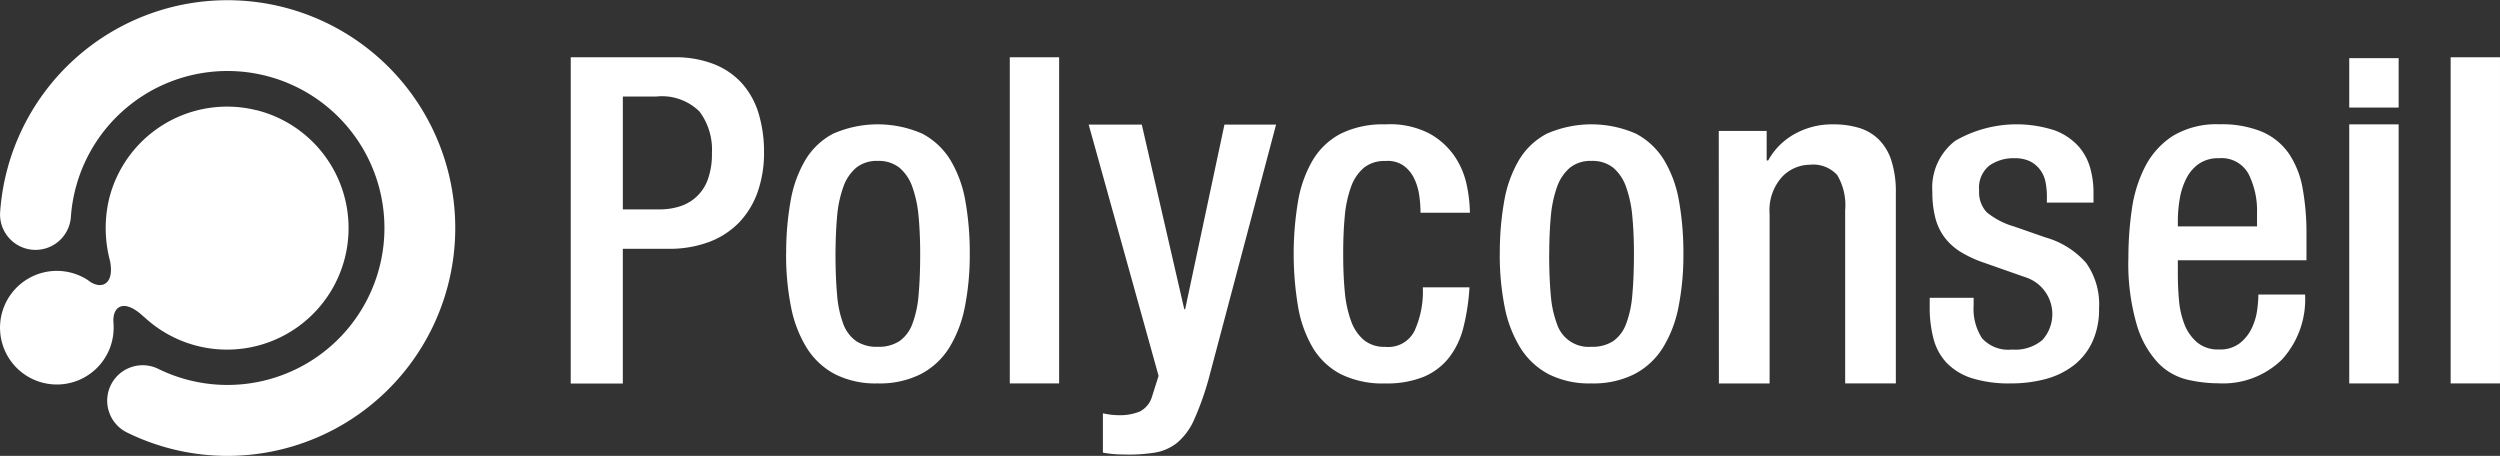 <svg xmlns="http://www.w3.org/2000/svg" width="167.005" height="30.455" viewBox="0 0 167.005 30.455">
  <rect x="0" y="0" width="167.005" height="30.455" fill="#333333" stroke="none"/>
  <g id="Group_50" data-name="Group 50" transform="translate(0)">
    <path id="Path_869" data-name="Path 869" d="M260.647,314.515h6.9a7.045,7.045,0,0,1,2.7.472,4.963,4.963,0,0,1,1.877,1.314,5.343,5.343,0,0,1,1.082,2,8.791,8.791,0,0,1,.352,2.563,7.834,7.834,0,0,1-.428,2.655,5.649,5.649,0,0,1-1.236,2.031,5.464,5.464,0,0,1-2,1.3,7.527,7.527,0,0,1-2.717.459h-3.051v9h-3.481Zm3.481,10.162H266.6a4.429,4.429,0,0,0,1.327-.2,2.895,2.895,0,0,0,1.877-1.8,4.937,4.937,0,0,0,.274-1.755,4.253,4.253,0,0,0-.824-2.775,3.567,3.567,0,0,0-2.9-1.009h-2.227Z" transform="translate(-222.52 -310.689)" fill="#fff"/>
    <path id="Path_870" data-name="Path 870" d="M268.052,325.474a19.708,19.708,0,0,1,.292-3.516,8.085,8.085,0,0,1,.979-2.738,4.729,4.729,0,0,1,1.864-1.774,7.418,7.418,0,0,1,5.964,0,4.866,4.866,0,0,1,1.881,1.774,7.928,7.928,0,0,1,.993,2.738,19.531,19.531,0,0,1,.291,3.516,17.82,17.82,0,0,1-.323,3.516,8.191,8.191,0,0,1-1.04,2.738,4.931,4.931,0,0,1-1.9,1.772,6.083,6.083,0,0,1-2.888.626,5.994,5.994,0,0,1-2.874-.626,4.957,4.957,0,0,1-1.881-1.772,8.2,8.2,0,0,1-1.04-2.738,17.825,17.825,0,0,1-.323-3.516m3.3,0q0,1.557.107,2.736a7,7,0,0,0,.412,1.939,2.444,2.444,0,0,0,.857,1.148,2.471,2.471,0,0,0,1.438.383,2.521,2.521,0,0,0,1.465-.383,2.432,2.432,0,0,0,.857-1.148,6.992,6.992,0,0,0,.414-1.939q.108-1.178.107-2.736,0-1.376-.107-2.509a7.792,7.792,0,0,0-.414-1.957,2.965,2.965,0,0,0-.857-1.285,2.216,2.216,0,0,0-1.465-.459,2.174,2.174,0,0,0-1.438.459,2.98,2.98,0,0,0-.857,1.285,7.8,7.8,0,0,0-.412,1.957q-.1,1.134-.107,2.509" transform="translate(-215.534 -308.514)" fill="#fff"/>
    <rect id="Rectangle_44" data-name="Rectangle 44" width="3.296" height="21.787" transform="translate(67.456 3.826)" fill="#fff"/>
    <path id="Path_871" data-name="Path 871" d="M281.995,316.83l2.837,12.329h.06l2.624-12.329h3.449l-4.515,17.03a19.291,19.291,0,0,1-.962,2.686,4.274,4.274,0,0,1-1.116,1.524,3.267,3.267,0,0,1-1.508.672,11.358,11.358,0,0,1-2.153.122c-.223,0-.443-.012-.655-.031s-.433-.051-.659-.091v-2.626a5.323,5.323,0,0,0,.534.091,4.383,4.383,0,0,0,.536.033,3.469,3.469,0,0,0,1.4-.247,1.638,1.638,0,0,0,.824-1.038l.426-1.341-4.67-16.785Z" transform="translate(-205.721 -308.505)" fill="#fff"/>
    <path id="Path_872" data-name="Path 872" d="M297.24,327.707a14.416,14.416,0,0,1-.4,2.66,5.422,5.422,0,0,1-.964,2.033,4.234,4.234,0,0,1-1.695,1.285,6.569,6.569,0,0,1-2.569.443,6.306,6.306,0,0,1-2.981-.626,4.735,4.735,0,0,1-1.866-1.774,8.1,8.1,0,0,1-.977-2.736,21.348,21.348,0,0,1,0-7.033,8.1,8.1,0,0,1,.977-2.736,4.734,4.734,0,0,1,1.866-1.774,6.329,6.329,0,0,1,2.981-.626,5.713,5.713,0,0,1,2.95.61,4.922,4.922,0,0,1,1.712,1.561,5.4,5.4,0,0,1,.795,1.941,9.609,9.609,0,0,1,.2,1.788h-3.3a7.912,7.912,0,0,0-.091-1.193,3.765,3.765,0,0,0-.352-1.131,2.207,2.207,0,0,0-.719-.84,1.87,1.87,0,0,0-1.191-.29,2.168,2.168,0,0,0-1.436.457,2.969,2.969,0,0,0-.857,1.285,7.691,7.691,0,0,0-.414,1.957c-.072.754-.105,1.59-.105,2.509s.033,1.753.105,2.505a7.69,7.69,0,0,0,.414,1.957,2.987,2.987,0,0,0,.857,1.286,2.169,2.169,0,0,0,1.436.459,1.959,1.959,0,0,0,1.941-1.042,6.336,6.336,0,0,0,.566-2.934Z" transform="translate(-199.076 -308.514)" fill="#fff"/>
    <path id="Path_873" data-name="Path 873" d="M292.583,325.474a19.52,19.52,0,0,1,.292-3.516,8.124,8.124,0,0,1,.979-2.738,4.721,4.721,0,0,1,1.866-1.774,7.414,7.414,0,0,1,5.962,0,4.867,4.867,0,0,1,1.881,1.774,7.927,7.927,0,0,1,.993,2.738,19.714,19.714,0,0,1,.29,3.516,17.677,17.677,0,0,1-.321,3.516,8.147,8.147,0,0,1-1.04,2.738,4.931,4.931,0,0,1-1.9,1.772,6.083,6.083,0,0,1-2.888.626,5.994,5.994,0,0,1-2.874-.626,4.972,4.972,0,0,1-1.881-1.772,8.193,8.193,0,0,1-1.04-2.738,17.825,17.825,0,0,1-.323-3.516m3.3,0q0,1.557.107,2.736a7.072,7.072,0,0,0,.412,1.939,2.223,2.223,0,0,0,2.3,1.531,2.532,2.532,0,0,0,1.467-.383,2.441,2.441,0,0,0,.855-1.148,6.991,6.991,0,0,0,.414-1.939q.108-1.178.109-2.736,0-1.376-.109-2.509a7.79,7.79,0,0,0-.414-1.957,2.977,2.977,0,0,0-.855-1.285,2.225,2.225,0,0,0-1.467-.459,2.175,2.175,0,0,0-1.438.459,3,3,0,0,0-.857,1.285,7.886,7.886,0,0,0-.412,1.957q-.105,1.134-.107,2.509" transform="translate(-192.392 -308.514)" fill="#fff"/>
    <path id="Path_874" data-name="Path 874" d="M300.109,317.258h3.2v1.976h.1a4.513,4.513,0,0,1,1.77-1.772,5.126,5.126,0,0,1,2.557-.641,5.933,5.933,0,0,1,1.739.233,3.21,3.21,0,0,1,1.316.77,3.473,3.473,0,0,1,.847,1.411,6.8,6.8,0,0,1,.3,2.161v12.731h-3.385V322.558a3.943,3.943,0,0,0-.533-2.353,2.167,2.167,0,0,0-1.819-.688,2.6,2.6,0,0,0-1.866.814,3.328,3.328,0,0,0-.83,2.476v11.32h-3.387Z" transform="translate(-185.292 -308.513)" fill="#fff"/>
    <path id="Path_875" data-name="Path 875" d="M315.188,322.048v-.428a4.853,4.853,0,0,0-.091-.946,2.024,2.024,0,0,0-.354-.81,1.93,1.93,0,0,0-.672-.569,2.319,2.319,0,0,0-1.053-.212,2.813,2.813,0,0,0-1.668.488,1.893,1.893,0,0,0-.688,1.654,1.959,1.959,0,0,0,.505,1.467,5.12,5.12,0,0,0,1.819.948l2.111.735a5.667,5.667,0,0,1,2.707,1.695,4.759,4.759,0,0,1,.869,3.043,5.129,5.129,0,0,1-.459,2.262,4.254,4.254,0,0,1-1.254,1.561,5.3,5.3,0,0,1-1.864.9,8.912,8.912,0,0,1-2.324.29,8.272,8.272,0,0,1-2.6-.35,4.07,4.07,0,0,1-1.667-1.009,3.705,3.705,0,0,1-.886-1.609,8.084,8.084,0,0,1-.259-2.138v-.614h2.934v.523a3.58,3.58,0,0,0,.566,2.184,2.359,2.359,0,0,0,2,.752,2.813,2.813,0,0,0,2.033-.643,2.586,2.586,0,0,0-1.147-4.19l-2.692-.946a7.8,7.8,0,0,1-1.59-.721,3.958,3.958,0,0,1-1.1-.978,3.723,3.723,0,0,1-.626-1.314,6.708,6.708,0,0,1-.2-1.73,3.938,3.938,0,0,1,1.529-3.424,8.193,8.193,0,0,1,6.666-.688,4.046,4.046,0,0,1,1.576,1.069,3.639,3.639,0,0,1,.777,1.454,5.957,5.957,0,0,1,.216,1.559v.735Z" transform="translate(-178.452 -308.514)" fill="#fff"/>
    <path id="Path_876" data-name="Path 876" d="M317.493,325.9v.948q0,.825.076,1.712a5.763,5.763,0,0,0,.367,1.623,3.032,3.032,0,0,0,.841,1.2,2.168,2.168,0,0,0,1.469.476,2.139,2.139,0,0,0,1.4-.429,2.851,2.851,0,0,0,.8-1.024,4.1,4.1,0,0,0,.352-1.222,8.284,8.284,0,0,0,.076-.995h3.119a5.975,5.975,0,0,1-1.543,4.343,5.627,5.627,0,0,1-4.235,1.588,9.294,9.294,0,0,1-2.079-.243,4.026,4.026,0,0,1-1.943-1.1,6.317,6.317,0,0,1-1.434-2.538,14.544,14.544,0,0,1-.569-4.524,22.7,22.7,0,0,1,.229-3.212,9.016,9.016,0,0,1,.888-2.859,5.373,5.373,0,0,1,1.848-2.048,5.651,5.651,0,0,1,3.121-.779,7.044,7.044,0,0,1,2.845.5,4.229,4.229,0,0,1,1.788,1.454,6.015,6.015,0,0,1,.917,2.309,16.654,16.654,0,0,1,.26,3.072V325.9Zm5.29-2.262v-.886a5.474,5.474,0,0,0-.565-2.614,2.046,2.046,0,0,0-1.971-1.055,2.288,2.288,0,0,0-1.316.352,2.614,2.614,0,0,0-.843.948,4.661,4.661,0,0,0-.459,1.358,9.023,9.023,0,0,0-.136,1.559v.338Z" transform="translate(-172.009 -308.514)" fill="#fff"/>
    <path id="Path_877" data-name="Path 877" d="M321.781,314.545h3.3v3.3h-3.3Zm0,4.423h3.3v17.306h-3.3Z" transform="translate(-164.847 -310.66)" fill="#fff"/>
    <rect id="Rectangle_45" data-name="Rectangle 45" width="3.296" height="21.787" transform="translate(163.708 3.826)" fill="#fff"/>
    <path id="Path_878" data-name="Path 878" d="M258.14,316.448a8.12,8.12,0,0,0-9.828,5.937,8.5,8.5,0,0,0,.064,4.132c.321,1.6-.618,1.965-1.458,1.3a1.814,1.814,0,0,0-.175-.113c-.068-.041-.138-.078-.21-.113a3.795,3.795,0,1,0,2.081,3.195l0-.016v-.043l-.006-.078c-.089-1.065.663-1.66,1.975-.445.041.039.087.074.132.113a8.119,8.119,0,1,0,7.426-13.874" transform="translate(-241.027 -309.089)" fill="#fff"/>
    <path id="Path_879" data-name="Path 879" d="M256.227,343a15.212,15.212,0,0,1-6.687-1.549,2.368,2.368,0,1,1,2.077-4.256,10.486,10.486,0,1,0-5.857-10.112,2.369,2.369,0,0,1-4.726-.319A15.22,15.22,0,1,1,256.227,343" transform="translate(-241.028 -312.546)" fill="#fff"/>
  </g>
</svg>
